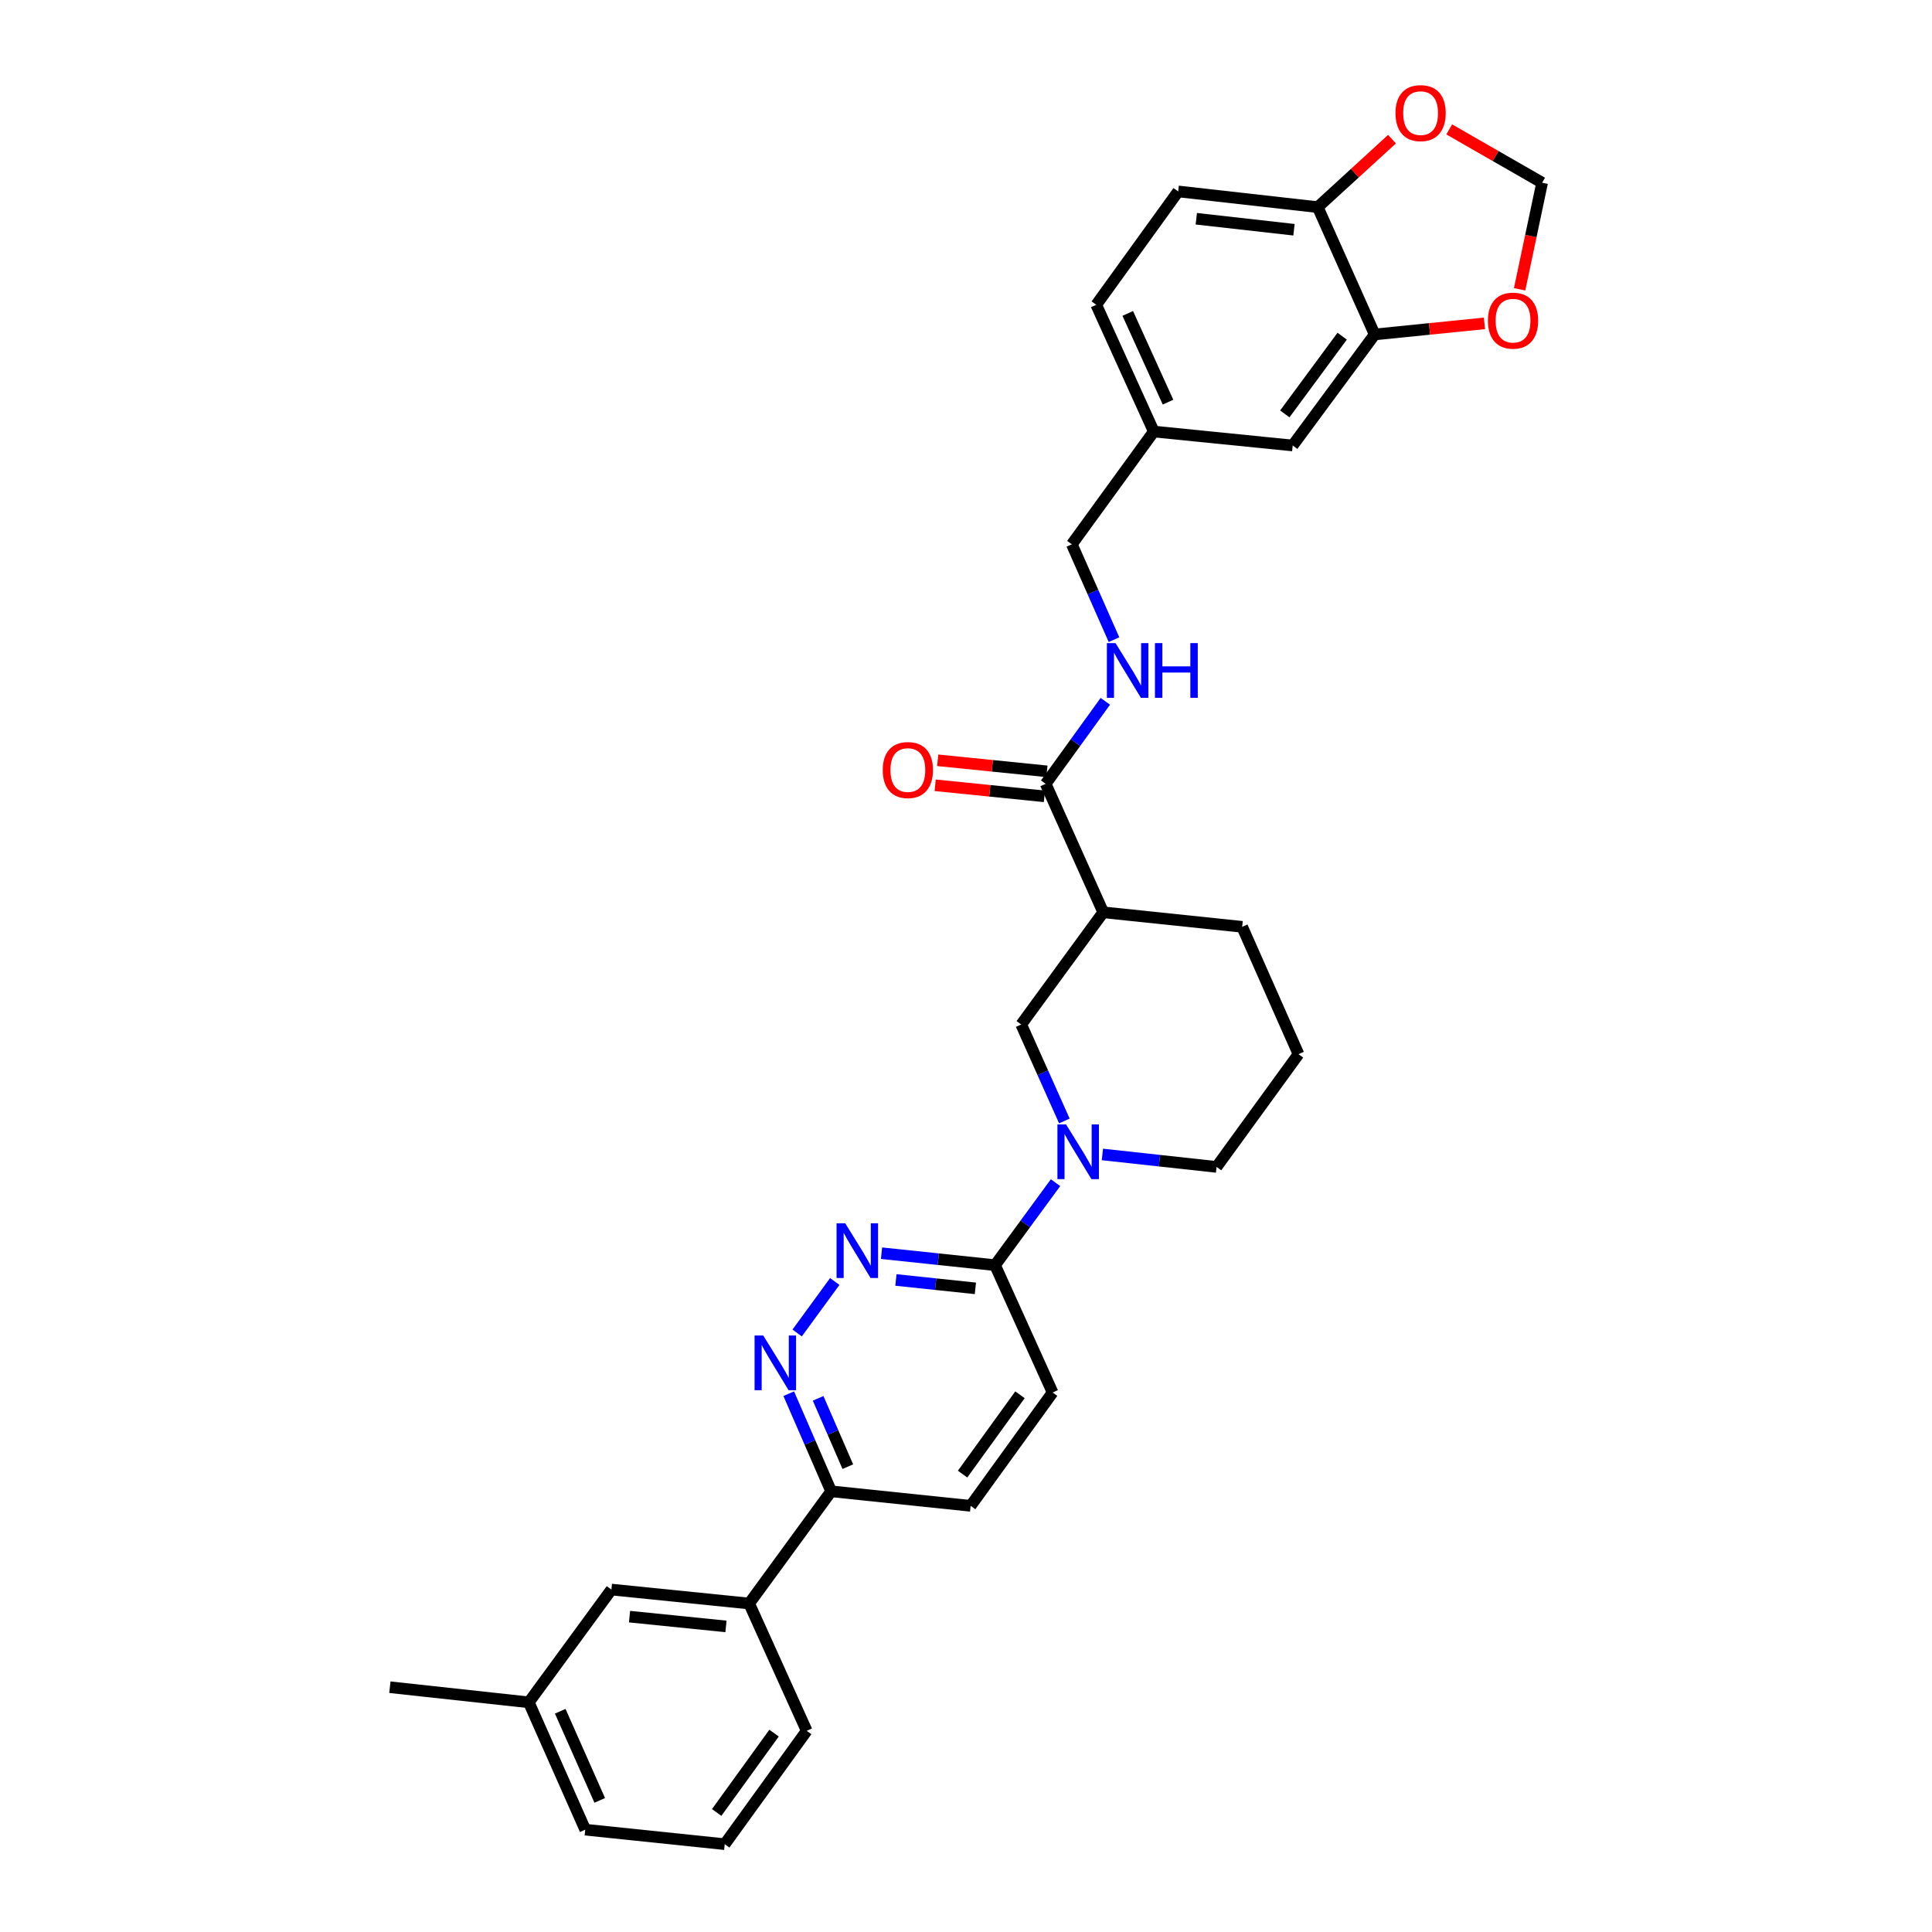 <?xml version='1.0' encoding='iso-8859-1'?>
<svg version='1.1' baseProfile='full'
              xmlns='http://www.w3.org/2000/svg'
                      xmlns:rdkit='http://www.rdkit.org/xml'
                      xmlns:xlink='http://www.w3.org/1999/xlink'
                  xml:space='preserve'
width='1000px' height='1000px' viewBox='0 0 1000 1000'>
<!-- END OF HEADER -->
<rect style='opacity:1.0;fill:#FFFFFF;stroke:none' width='1000' height='1000' x='0' y='0'> </rect>
<path class='bond-3' d='M 546.344,612.148 L 530.69,633.499' style='fill:none;fill-rule:evenodd;stroke:#0000FF;stroke-width:6px;stroke-linecap:butt;stroke-linejoin:miter;stroke-opacity:1' />
<path class='bond-3' d='M 530.69,633.499 L 515.035,654.85' style='fill:none;fill-rule:evenodd;stroke:#000000;stroke-width:6px;stroke-linecap:butt;stroke-linejoin:miter;stroke-opacity:1' />
<path class='bond-5' d='M 550.916,580.204 L 539.746,555.242' style='fill:none;fill-rule:evenodd;stroke:#0000FF;stroke-width:6px;stroke-linecap:butt;stroke-linejoin:miter;stroke-opacity:1' />
<path class='bond-5' d='M 539.746,555.242 L 528.575,530.281' style='fill:none;fill-rule:evenodd;stroke:#000000;stroke-width:6px;stroke-linecap:butt;stroke-linejoin:miter;stroke-opacity:1' />
<path class='bond-22' d='M 570.602,597.539 L 600.149,600.768' style='fill:none;fill-rule:evenodd;stroke:#0000FF;stroke-width:6px;stroke-linecap:butt;stroke-linejoin:miter;stroke-opacity:1' />
<path class='bond-22' d='M 600.149,600.768 L 629.696,603.997' style='fill:none;fill-rule:evenodd;stroke:#000000;stroke-width:6px;stroke-linecap:butt;stroke-linejoin:miter;stroke-opacity:1' />
<path class='bond-0' d='M 456.277,648.654 L 485.656,651.752' style='fill:none;fill-rule:evenodd;stroke:#0000FF;stroke-width:6px;stroke-linecap:butt;stroke-linejoin:miter;stroke-opacity:1' />
<path class='bond-0' d='M 485.656,651.752 L 515.035,654.85' style='fill:none;fill-rule:evenodd;stroke:#000000;stroke-width:6px;stroke-linecap:butt;stroke-linejoin:miter;stroke-opacity:1' />
<path class='bond-0' d='M 463.728,662.51 L 484.293,664.679' style='fill:none;fill-rule:evenodd;stroke:#0000FF;stroke-width:6px;stroke-linecap:butt;stroke-linejoin:miter;stroke-opacity:1' />
<path class='bond-0' d='M 484.293,664.679 L 504.858,666.847' style='fill:none;fill-rule:evenodd;stroke:#000000;stroke-width:6px;stroke-linecap:butt;stroke-linejoin:miter;stroke-opacity:1' />
<path class='bond-2' d='M 432.083,663.291 L 412.606,689.943' style='fill:none;fill-rule:evenodd;stroke:#0000FF;stroke-width:6px;stroke-linecap:butt;stroke-linejoin:miter;stroke-opacity:1' />
<path class='bond-1' d='M 571.03,472.206 L 528.575,530.281' style='fill:none;fill-rule:evenodd;stroke:#000000;stroke-width:6px;stroke-linecap:butt;stroke-linejoin:miter;stroke-opacity:1' />
<path class='bond-4' d='M 571.03,472.206 L 541.234,405.711' style='fill:none;fill-rule:evenodd;stroke:#000000;stroke-width:6px;stroke-linecap:butt;stroke-linejoin:miter;stroke-opacity:1' />
<path class='bond-31' d='M 571.03,472.206 L 642.941,479.724' style='fill:none;fill-rule:evenodd;stroke:#000000;stroke-width:6px;stroke-linecap:butt;stroke-linejoin:miter;stroke-opacity:1' />
<path class='bond-32' d='M 408.247,721.38 L 419.226,746.641' style='fill:none;fill-rule:evenodd;stroke:#0000FF;stroke-width:6px;stroke-linecap:butt;stroke-linejoin:miter;stroke-opacity:1' />
<path class='bond-32' d='M 419.226,746.641 L 430.205,771.902' style='fill:none;fill-rule:evenodd;stroke:#000000;stroke-width:6px;stroke-linecap:butt;stroke-linejoin:miter;stroke-opacity:1' />
<path class='bond-32' d='M 423.462,723.777 L 431.147,741.459' style='fill:none;fill-rule:evenodd;stroke:#0000FF;stroke-width:6px;stroke-linecap:butt;stroke-linejoin:miter;stroke-opacity:1' />
<path class='bond-32' d='M 431.147,741.459 L 438.833,759.142' style='fill:none;fill-rule:evenodd;stroke:#000000;stroke-width:6px;stroke-linecap:butt;stroke-linejoin:miter;stroke-opacity:1' />
<path class='bond-16' d='M 515.035,654.85 L 544.83,720.752' style='fill:none;fill-rule:evenodd;stroke:#000000;stroke-width:6px;stroke-linecap:butt;stroke-linejoin:miter;stroke-opacity:1' />
<path class='bond-7' d='M 541.234,405.711 L 556.674,384.356' style='fill:none;fill-rule:evenodd;stroke:#000000;stroke-width:6px;stroke-linecap:butt;stroke-linejoin:miter;stroke-opacity:1' />
<path class='bond-7' d='M 556.674,384.356 L 572.114,363.001' style='fill:none;fill-rule:evenodd;stroke:#0000FF;stroke-width:6px;stroke-linecap:butt;stroke-linejoin:miter;stroke-opacity:1' />
<path class='bond-15' d='M 541.889,399.245 L 513.622,396.383' style='fill:none;fill-rule:evenodd;stroke:#000000;stroke-width:6px;stroke-linecap:butt;stroke-linejoin:miter;stroke-opacity:1' />
<path class='bond-15' d='M 513.622,396.383 L 485.355,393.521' style='fill:none;fill-rule:evenodd;stroke:#FF0000;stroke-width:6px;stroke-linecap:butt;stroke-linejoin:miter;stroke-opacity:1' />
<path class='bond-15' d='M 540.58,412.178 L 512.313,409.316' style='fill:none;fill-rule:evenodd;stroke:#000000;stroke-width:6px;stroke-linecap:butt;stroke-linejoin:miter;stroke-opacity:1' />
<path class='bond-15' d='M 512.313,409.316 L 484.046,406.454' style='fill:none;fill-rule:evenodd;stroke:#FF0000;stroke-width:6px;stroke-linecap:butt;stroke-linejoin:miter;stroke-opacity:1' />
<path class='bond-6' d='M 711.529,173.11 L 669.096,230.585' style='fill:none;fill-rule:evenodd;stroke:#000000;stroke-width:6px;stroke-linecap:butt;stroke-linejoin:miter;stroke-opacity:1' />
<path class='bond-6' d='M 694.707,174.011 L 665.004,214.243' style='fill:none;fill-rule:evenodd;stroke:#000000;stroke-width:6px;stroke-linecap:butt;stroke-linejoin:miter;stroke-opacity:1' />
<path class='bond-11' d='M 711.529,173.11 L 739.937,170.243' style='fill:none;fill-rule:evenodd;stroke:#000000;stroke-width:6px;stroke-linecap:butt;stroke-linejoin:miter;stroke-opacity:1' />
<path class='bond-11' d='M 739.937,170.243 L 768.345,167.375' style='fill:none;fill-rule:evenodd;stroke:#FF0000;stroke-width:6px;stroke-linecap:butt;stroke-linejoin:miter;stroke-opacity:1' />
<path class='bond-34' d='M 711.529,173.11 L 682.059,107.222' style='fill:none;fill-rule:evenodd;stroke:#000000;stroke-width:6px;stroke-linecap:butt;stroke-linejoin:miter;stroke-opacity:1' />
<path class='bond-21' d='M 576.606,331.085 L 565.69,306.41' style='fill:none;fill-rule:evenodd;stroke:#0000FF;stroke-width:6px;stroke-linecap:butt;stroke-linejoin:miter;stroke-opacity:1' />
<path class='bond-21' d='M 565.69,306.41 L 554.774,281.734' style='fill:none;fill-rule:evenodd;stroke:#000000;stroke-width:6px;stroke-linecap:butt;stroke-linejoin:miter;stroke-opacity:1' />
<path class='bond-8' d='M 430.205,771.902 L 502.405,779.419' style='fill:none;fill-rule:evenodd;stroke:#000000;stroke-width:6px;stroke-linecap:butt;stroke-linejoin:miter;stroke-opacity:1' />
<path class='bond-10' d='M 430.205,771.902 L 387.765,829.976' style='fill:none;fill-rule:evenodd;stroke:#000000;stroke-width:6px;stroke-linecap:butt;stroke-linejoin:miter;stroke-opacity:1' />
<path class='bond-9' d='M 682.059,107.222 L 609.823,99.083' style='fill:none;fill-rule:evenodd;stroke:#000000;stroke-width:6px;stroke-linecap:butt;stroke-linejoin:miter;stroke-opacity:1' />
<path class='bond-9' d='M 669.768,118.918 L 619.203,113.221' style='fill:none;fill-rule:evenodd;stroke:#000000;stroke-width:6px;stroke-linecap:butt;stroke-linejoin:miter;stroke-opacity:1' />
<path class='bond-12' d='M 682.059,107.222 L 701.278,89.624' style='fill:none;fill-rule:evenodd;stroke:#000000;stroke-width:6px;stroke-linecap:butt;stroke-linejoin:miter;stroke-opacity:1' />
<path class='bond-12' d='M 701.278,89.624 L 720.498,72.026' style='fill:none;fill-rule:evenodd;stroke:#FF0000;stroke-width:6px;stroke-linecap:butt;stroke-linejoin:miter;stroke-opacity:1' />
<path class='bond-17' d='M 387.765,829.976 L 316.461,822.755' style='fill:none;fill-rule:evenodd;stroke:#000000;stroke-width:6px;stroke-linecap:butt;stroke-linejoin:miter;stroke-opacity:1' />
<path class='bond-17' d='M 375.76,841.825 L 325.847,836.77' style='fill:none;fill-rule:evenodd;stroke:#000000;stroke-width:6px;stroke-linecap:butt;stroke-linejoin:miter;stroke-opacity:1' />
<path class='bond-27' d='M 387.765,829.976 L 417.546,895.872' style='fill:none;fill-rule:evenodd;stroke:#000000;stroke-width:6px;stroke-linecap:butt;stroke-linejoin:miter;stroke-opacity:1' />
<path class='bond-13' d='M 786.553,149.739 L 792.377,122.158' style='fill:none;fill-rule:evenodd;stroke:#FF0000;stroke-width:6px;stroke-linecap:butt;stroke-linejoin:miter;stroke-opacity:1' />
<path class='bond-13' d='M 792.377,122.158 L 798.201,94.577' style='fill:none;fill-rule:evenodd;stroke:#000000;stroke-width:6px;stroke-linecap:butt;stroke-linejoin:miter;stroke-opacity:1' />
<path class='bond-35' d='M 750.115,66.974 L 774.158,80.775' style='fill:none;fill-rule:evenodd;stroke:#FF0000;stroke-width:6px;stroke-linecap:butt;stroke-linejoin:miter;stroke-opacity:1' />
<path class='bond-35' d='M 774.158,80.775 L 798.201,94.577' style='fill:none;fill-rule:evenodd;stroke:#000000;stroke-width:6px;stroke-linecap:butt;stroke-linejoin:miter;stroke-opacity:1' />
<path class='bond-14' d='M 669.096,230.585 L 597.2,223.364' style='fill:none;fill-rule:evenodd;stroke:#000000;stroke-width:6px;stroke-linecap:butt;stroke-linejoin:miter;stroke-opacity:1' />
<path class='bond-18' d='M 544.83,720.752 L 502.405,779.419' style='fill:none;fill-rule:evenodd;stroke:#000000;stroke-width:6px;stroke-linecap:butt;stroke-linejoin:miter;stroke-opacity:1' />
<path class='bond-18' d='M 527.934,721.935 L 498.236,763.002' style='fill:none;fill-rule:evenodd;stroke:#000000;stroke-width:6px;stroke-linecap:butt;stroke-linejoin:miter;stroke-opacity:1' />
<path class='bond-23' d='M 316.461,822.755 L 273.71,881.125' style='fill:none;fill-rule:evenodd;stroke:#000000;stroke-width:6px;stroke-linecap:butt;stroke-linejoin:miter;stroke-opacity:1' />
<path class='bond-19' d='M 609.823,99.083 L 567.419,157.764' style='fill:none;fill-rule:evenodd;stroke:#000000;stroke-width:6px;stroke-linecap:butt;stroke-linejoin:miter;stroke-opacity:1' />
<path class='bond-20' d='M 597.2,223.364 L 554.774,281.734' style='fill:none;fill-rule:evenodd;stroke:#000000;stroke-width:6px;stroke-linecap:butt;stroke-linejoin:miter;stroke-opacity:1' />
<path class='bond-24' d='M 597.2,223.364 L 567.419,157.764' style='fill:none;fill-rule:evenodd;stroke:#000000;stroke-width:6px;stroke-linecap:butt;stroke-linejoin:miter;stroke-opacity:1' />
<path class='bond-24' d='M 604.569,208.15 L 583.722,162.231' style='fill:none;fill-rule:evenodd;stroke:#000000;stroke-width:6px;stroke-linecap:butt;stroke-linejoin:miter;stroke-opacity:1' />
<path class='bond-26' d='M 629.696,603.997 L 672.101,545.626' style='fill:none;fill-rule:evenodd;stroke:#000000;stroke-width:6px;stroke-linecap:butt;stroke-linejoin:miter;stroke-opacity:1' />
<path class='bond-30' d='M 273.71,881.125 L 201.799,873.297' style='fill:none;fill-rule:evenodd;stroke:#000000;stroke-width:6px;stroke-linecap:butt;stroke-linejoin:miter;stroke-opacity:1' />
<path class='bond-33' d='M 273.71,881.125 L 302.921,947.028' style='fill:none;fill-rule:evenodd;stroke:#000000;stroke-width:6px;stroke-linecap:butt;stroke-linejoin:miter;stroke-opacity:1' />
<path class='bond-33' d='M 289.975,885.744 L 310.423,931.875' style='fill:none;fill-rule:evenodd;stroke:#000000;stroke-width:6px;stroke-linecap:butt;stroke-linejoin:miter;stroke-opacity:1' />
<path class='bond-25' d='M 642.941,479.724 L 672.101,545.626' style='fill:none;fill-rule:evenodd;stroke:#000000;stroke-width:6px;stroke-linecap:butt;stroke-linejoin:miter;stroke-opacity:1' />
<path class='bond-28' d='M 417.546,895.872 L 375.12,954.545' style='fill:none;fill-rule:evenodd;stroke:#000000;stroke-width:6px;stroke-linecap:butt;stroke-linejoin:miter;stroke-opacity:1' />
<path class='bond-28' d='M 400.649,897.056 L 370.951,938.128' style='fill:none;fill-rule:evenodd;stroke:#000000;stroke-width:6px;stroke-linecap:butt;stroke-linejoin:miter;stroke-opacity:1' />
<path class='bond-29' d='M 375.12,954.545 L 302.921,947.028' style='fill:none;fill-rule:evenodd;stroke:#000000;stroke-width:6px;stroke-linecap:butt;stroke-linejoin:miter;stroke-opacity:1' />
<path  class='atom-0' d='M 551.8 582.009
L 561.08 597.009
Q 562 598.489, 563.48 601.169
Q 564.96 603.849, 565.04 604.009
L 565.04 582.009
L 568.8 582.009
L 568.8 610.329
L 564.92 610.329
L 554.96 593.929
Q 553.8 592.009, 552.56 589.809
Q 551.36 587.609, 551 586.929
L 551 610.329
L 547.32 610.329
L 547.32 582.009
L 551.8 582.009
' fill='#0000FF'/>
<path  class='atom-1' d='M 437.485 633.172
L 446.765 648.172
Q 447.685 649.652, 449.165 652.332
Q 450.645 655.012, 450.725 655.172
L 450.725 633.172
L 454.485 633.172
L 454.485 661.492
L 450.605 661.492
L 440.645 645.092
Q 439.485 643.172, 438.245 640.972
Q 437.045 638.772, 436.685 638.092
L 436.685 661.492
L 433.005 661.492
L 433.005 633.172
L 437.485 633.172
' fill='#0000FF'/>
<path  class='atom-3' d='M 395.045 691.247
L 404.325 706.247
Q 405.245 707.727, 406.725 710.407
Q 408.205 713.087, 408.285 713.247
L 408.285 691.247
L 412.045 691.247
L 412.045 719.567
L 408.165 719.567
L 398.205 703.167
Q 397.045 701.247, 395.805 699.047
Q 394.605 696.847, 394.245 696.167
L 394.245 719.567
L 390.565 719.567
L 390.565 691.247
L 395.045 691.247
' fill='#0000FF'/>
<path  class='atom-8' d='M 577.4 332.87
L 586.68 347.87
Q 587.6 349.35, 589.08 352.03
Q 590.56 354.71, 590.64 354.87
L 590.64 332.87
L 594.4 332.87
L 594.4 361.19
L 590.52 361.19
L 580.56 344.79
Q 579.4 342.87, 578.16 340.67
Q 576.96 338.47, 576.6 337.79
L 576.6 361.19
L 572.92 361.19
L 572.92 332.87
L 577.4 332.87
' fill='#0000FF'/>
<path  class='atom-8' d='M 597.8 332.87
L 601.64 332.87
L 601.64 344.91
L 616.12 344.91
L 616.12 332.87
L 619.96 332.87
L 619.96 361.19
L 616.12 361.19
L 616.12 348.11
L 601.64 348.11
L 601.64 361.19
L 597.8 361.19
L 597.8 332.87
' fill='#0000FF'/>
<path  class='atom-12' d='M 770.144 165.961
Q 770.144 159.161, 773.504 155.361
Q 776.864 151.561, 783.144 151.561
Q 789.424 151.561, 792.784 155.361
Q 796.144 159.161, 796.144 165.961
Q 796.144 172.841, 792.744 176.761
Q 789.344 180.641, 783.144 180.641
Q 776.904 180.641, 773.504 176.761
Q 770.144 172.881, 770.144 165.961
M 783.144 177.441
Q 787.464 177.441, 789.784 174.561
Q 792.144 171.641, 792.144 165.961
Q 792.144 160.401, 789.784 157.601
Q 787.464 154.761, 783.144 154.761
Q 778.824 154.761, 776.464 157.561
Q 774.144 160.361, 774.144 165.961
Q 774.144 171.681, 776.464 174.561
Q 778.824 177.441, 783.144 177.441
' fill='#FF0000'/>
<path  class='atom-13' d='M 722.302 58.55
Q 722.302 51.75, 725.662 47.95
Q 729.022 44.15, 735.302 44.15
Q 741.582 44.15, 744.942 47.95
Q 748.302 51.75, 748.302 58.55
Q 748.302 65.43, 744.902 69.35
Q 741.502 73.23, 735.302 73.23
Q 729.062 73.23, 725.662 69.35
Q 722.302 65.47, 722.302 58.55
M 735.302 70.03
Q 739.622 70.03, 741.942 67.15
Q 744.302 64.23, 744.302 58.55
Q 744.302 52.99, 741.942 50.19
Q 739.622 47.35, 735.302 47.35
Q 730.982 47.35, 728.622 50.15
Q 726.302 52.95, 726.302 58.55
Q 726.302 64.27, 728.622 67.15
Q 730.982 70.03, 735.302 70.03
' fill='#FF0000'/>
<path  class='atom-16' d='M 456.908 398.57
Q 456.908 391.77, 460.268 387.97
Q 463.628 384.17, 469.908 384.17
Q 476.188 384.17, 479.548 387.97
Q 482.908 391.77, 482.908 398.57
Q 482.908 405.45, 479.508 409.37
Q 476.108 413.25, 469.908 413.25
Q 463.668 413.25, 460.268 409.37
Q 456.908 405.49, 456.908 398.57
M 469.908 410.05
Q 474.228 410.05, 476.548 407.17
Q 478.908 404.25, 478.908 398.57
Q 478.908 393.01, 476.548 390.21
Q 474.228 387.37, 469.908 387.37
Q 465.588 387.37, 463.228 390.17
Q 460.908 392.97, 460.908 398.57
Q 460.908 404.29, 463.228 407.17
Q 465.588 410.05, 469.908 410.05
' fill='#FF0000'/>
</svg>
